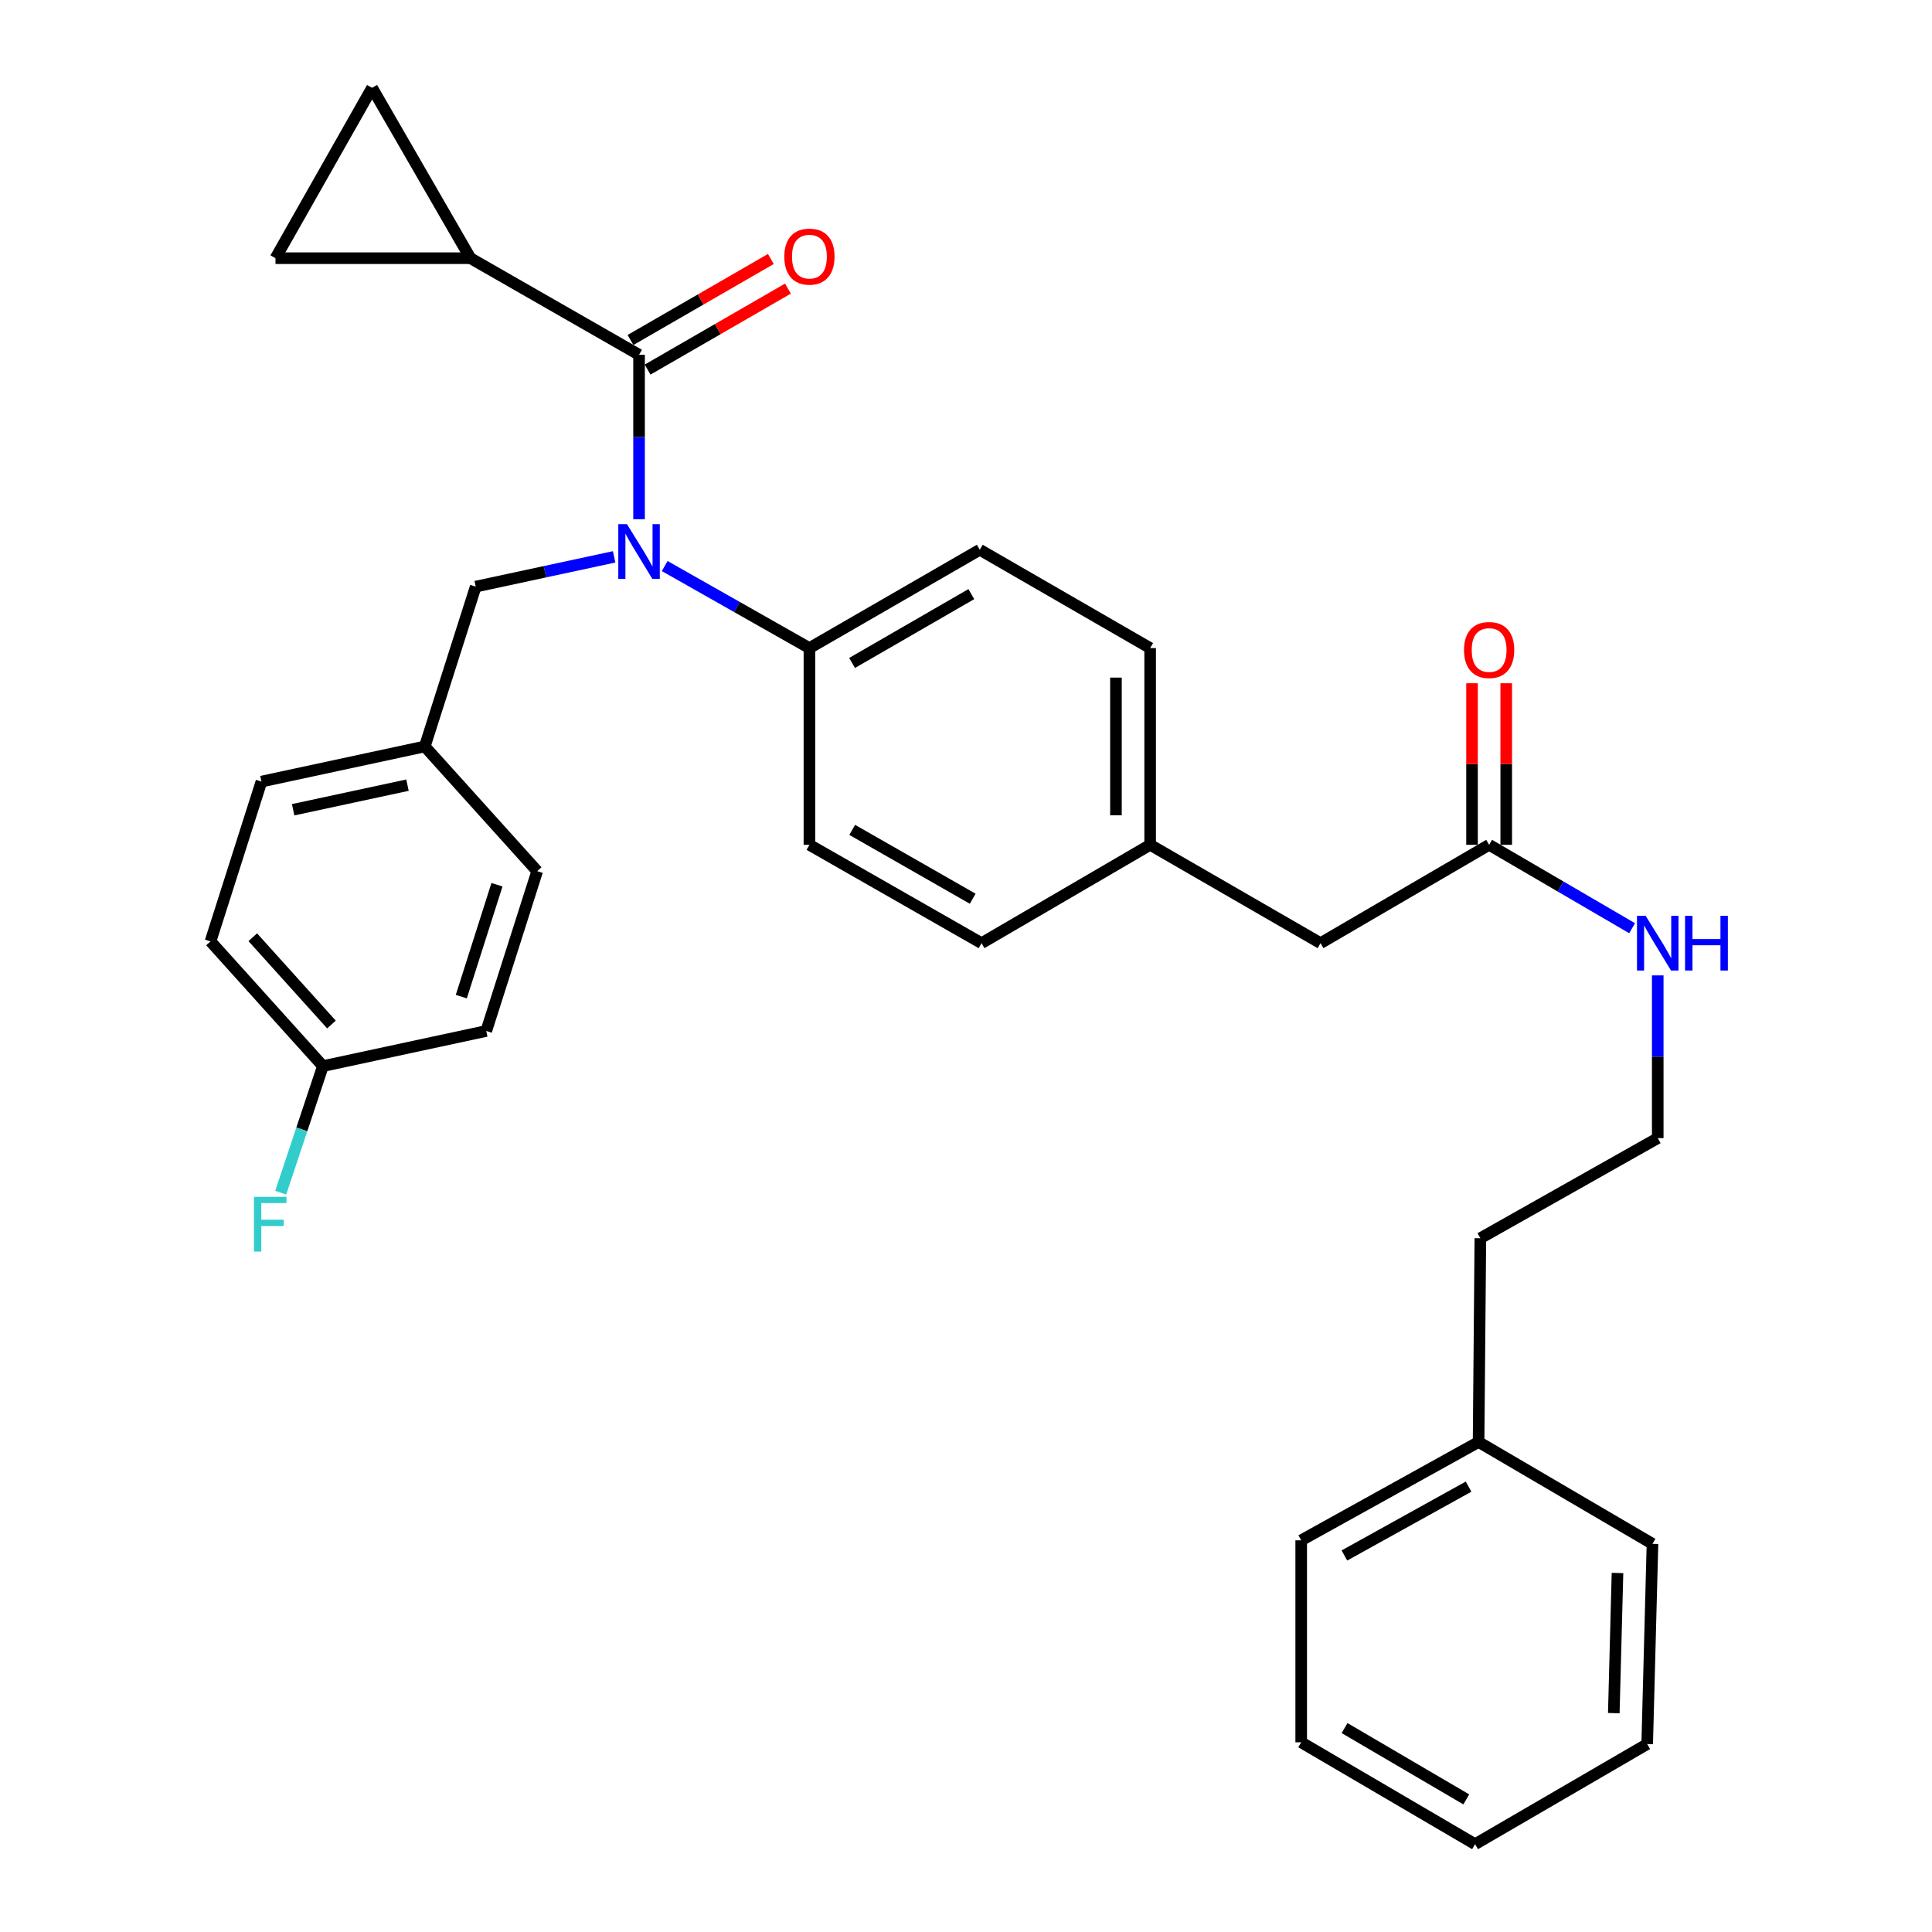 <?xml version='1.0' encoding='iso-8859-1'?>
<svg version='1.1' baseProfile='full'
              xmlns='http://www.w3.org/2000/svg'
                      xmlns:rdkit='http://www.rdkit.org/xml'
                      xmlns:xlink='http://www.w3.org/1999/xlink'
                  xml:space='preserve'
width='1000px' height='1000px' viewBox='0 0 1000 1000'>
<!-- END OF HEADER -->
<rect style='opacity:1.0;fill:#FFFFFF;stroke:none' width='1000' height='1000' x='0' y='0'> </rect>
<path class='bond-0' d='M 765.314,746.361 L 766.229,640.907' style='fill:none;fill-rule:evenodd;stroke:#000000;stroke-width:6px;stroke-linecap:butt;stroke-linejoin:miter;stroke-opacity:1' />
<path class='bond-1' d='M 765.314,746.361 L 673.5,797.274' style='fill:none;fill-rule:evenodd;stroke:#000000;stroke-width:6px;stroke-linecap:butt;stroke-linejoin:miter;stroke-opacity:1' />
<path class='bond-1' d='M 760.127,769.479 L 695.857,805.118' style='fill:none;fill-rule:evenodd;stroke:#000000;stroke-width:6px;stroke-linecap:butt;stroke-linejoin:miter;stroke-opacity:1' />
<path class='bond-2' d='M 765.314,746.361 L 855.319,799.093' style='fill:none;fill-rule:evenodd;stroke:#000000;stroke-width:6px;stroke-linecap:butt;stroke-linejoin:miter;stroke-opacity:1' />
<path class='bond-3' d='M 770.772,437.276 L 807.775,458.859' style='fill:none;fill-rule:evenodd;stroke:#000000;stroke-width:6px;stroke-linecap:butt;stroke-linejoin:miter;stroke-opacity:1' />
<path class='bond-3' d='M 807.775,458.859 L 844.777,480.441' style='fill:none;fill-rule:evenodd;stroke:#0000FF;stroke-width:6px;stroke-linecap:butt;stroke-linejoin:miter;stroke-opacity:1' />
<path class='bond-4' d='M 779.623,437.276 L 779.623,395.462' style='fill:none;fill-rule:evenodd;stroke:#000000;stroke-width:6px;stroke-linecap:butt;stroke-linejoin:miter;stroke-opacity:1' />
<path class='bond-4' d='M 779.623,395.462 L 779.623,353.648' style='fill:none;fill-rule:evenodd;stroke:#FF0000;stroke-width:6px;stroke-linecap:butt;stroke-linejoin:miter;stroke-opacity:1' />
<path class='bond-4' d='M 761.921,437.276 L 761.921,395.462' style='fill:none;fill-rule:evenodd;stroke:#000000;stroke-width:6px;stroke-linecap:butt;stroke-linejoin:miter;stroke-opacity:1' />
<path class='bond-4' d='M 761.921,395.462 L 761.921,353.648' style='fill:none;fill-rule:evenodd;stroke:#FF0000;stroke-width:6px;stroke-linecap:butt;stroke-linejoin:miter;stroke-opacity:1' />
<path class='bond-5' d='M 770.772,437.276 L 683.502,488.179' style='fill:none;fill-rule:evenodd;stroke:#000000;stroke-width:6px;stroke-linecap:butt;stroke-linejoin:miter;stroke-opacity:1' />
<path class='bond-6' d='M 858.043,504.862 L 858.043,546.976' style='fill:none;fill-rule:evenodd;stroke:#0000FF;stroke-width:6px;stroke-linecap:butt;stroke-linejoin:miter;stroke-opacity:1' />
<path class='bond-6' d='M 858.043,546.976 L 858.043,589.09' style='fill:none;fill-rule:evenodd;stroke:#000000;stroke-width:6px;stroke-linecap:butt;stroke-linejoin:miter;stroke-opacity:1' />
<path class='bond-7' d='M 858.043,589.09 L 766.229,640.907' style='fill:none;fill-rule:evenodd;stroke:#000000;stroke-width:6px;stroke-linecap:butt;stroke-linejoin:miter;stroke-opacity:1' />
<path class='bond-8' d='M 243.502,133.64 L 192.589,45.455' style='fill:none;fill-rule:evenodd;stroke:#000000;stroke-width:6px;stroke-linecap:butt;stroke-linejoin:miter;stroke-opacity:1' />
<path class='bond-9' d='M 243.502,133.64 L 142.591,133.64' style='fill:none;fill-rule:evenodd;stroke:#000000;stroke-width:6px;stroke-linecap:butt;stroke-linejoin:miter;stroke-opacity:1' />
<path class='bond-10' d='M 243.502,133.64 L 330.772,183.638' style='fill:none;fill-rule:evenodd;stroke:#000000;stroke-width:6px;stroke-linecap:butt;stroke-linejoin:miter;stroke-opacity:1' />
<path class='bond-11' d='M 317.87,288.228 L 282.048,295.932' style='fill:none;fill-rule:evenodd;stroke:#0000FF;stroke-width:6px;stroke-linecap:butt;stroke-linejoin:miter;stroke-opacity:1' />
<path class='bond-11' d='M 282.048,295.932 L 246.226,303.637' style='fill:none;fill-rule:evenodd;stroke:#000000;stroke-width:6px;stroke-linecap:butt;stroke-linejoin:miter;stroke-opacity:1' />
<path class='bond-12' d='M 330.772,268.748 L 330.772,226.193' style='fill:none;fill-rule:evenodd;stroke:#0000FF;stroke-width:6px;stroke-linecap:butt;stroke-linejoin:miter;stroke-opacity:1' />
<path class='bond-12' d='M 330.772,226.193 L 330.772,183.638' style='fill:none;fill-rule:evenodd;stroke:#000000;stroke-width:6px;stroke-linecap:butt;stroke-linejoin:miter;stroke-opacity:1' />
<path class='bond-13' d='M 344.046,292.979 L 381.502,314.215' style='fill:none;fill-rule:evenodd;stroke:#0000FF;stroke-width:6px;stroke-linecap:butt;stroke-linejoin:miter;stroke-opacity:1' />
<path class='bond-13' d='M 381.502,314.215 L 418.957,335.451' style='fill:none;fill-rule:evenodd;stroke:#000000;stroke-width:6px;stroke-linecap:butt;stroke-linejoin:miter;stroke-opacity:1' />
<path class='bond-14' d='M 335.196,191.303 L 371.516,170.343' style='fill:none;fill-rule:evenodd;stroke:#000000;stroke-width:6px;stroke-linecap:butt;stroke-linejoin:miter;stroke-opacity:1' />
<path class='bond-14' d='M 371.516,170.343 L 407.836,149.382' style='fill:none;fill-rule:evenodd;stroke:#FF0000;stroke-width:6px;stroke-linecap:butt;stroke-linejoin:miter;stroke-opacity:1' />
<path class='bond-14' d='M 326.348,175.972 L 362.668,155.011' style='fill:none;fill-rule:evenodd;stroke:#000000;stroke-width:6px;stroke-linecap:butt;stroke-linejoin:miter;stroke-opacity:1' />
<path class='bond-14' d='M 362.668,155.011 L 398.987,134.05' style='fill:none;fill-rule:evenodd;stroke:#FF0000;stroke-width:6px;stroke-linecap:butt;stroke-linejoin:miter;stroke-opacity:1' />
<path class='bond-15' d='M 192.589,45.455 L 142.591,133.64' style='fill:none;fill-rule:evenodd;stroke:#000000;stroke-width:6px;stroke-linecap:butt;stroke-linejoin:miter;stroke-opacity:1' />
<path class='bond-16' d='M 167.138,551.817 L 108.957,487.274' style='fill:none;fill-rule:evenodd;stroke:#000000;stroke-width:6px;stroke-linecap:butt;stroke-linejoin:miter;stroke-opacity:1' />
<path class='bond-16' d='M 171.559,530.284 L 130.833,485.104' style='fill:none;fill-rule:evenodd;stroke:#000000;stroke-width:6px;stroke-linecap:butt;stroke-linejoin:miter;stroke-opacity:1' />
<path class='bond-17' d='M 167.138,551.817 L 156.221,584.57' style='fill:none;fill-rule:evenodd;stroke:#000000;stroke-width:6px;stroke-linecap:butt;stroke-linejoin:miter;stroke-opacity:1' />
<path class='bond-17' d='M 156.221,584.57 L 145.305,617.323' style='fill:none;fill-rule:evenodd;stroke:#33CCCC;stroke-width:6px;stroke-linecap:butt;stroke-linejoin:miter;stroke-opacity:1' />
<path class='bond-18' d='M 167.138,551.817 L 251.684,533.634' style='fill:none;fill-rule:evenodd;stroke:#000000;stroke-width:6px;stroke-linecap:butt;stroke-linejoin:miter;stroke-opacity:1' />
<path class='bond-19' d='M 246.226,303.637 L 219.87,386.364' style='fill:none;fill-rule:evenodd;stroke:#000000;stroke-width:6px;stroke-linecap:butt;stroke-linejoin:miter;stroke-opacity:1' />
<path class='bond-20' d='M 219.87,386.364 L 135.323,404.547' style='fill:none;fill-rule:evenodd;stroke:#000000;stroke-width:6px;stroke-linecap:butt;stroke-linejoin:miter;stroke-opacity:1' />
<path class='bond-20' d='M 210.91,406.397 L 151.727,419.126' style='fill:none;fill-rule:evenodd;stroke:#000000;stroke-width:6px;stroke-linecap:butt;stroke-linejoin:miter;stroke-opacity:1' />
<path class='bond-21' d='M 219.87,386.364 L 278.05,450.907' style='fill:none;fill-rule:evenodd;stroke:#000000;stroke-width:6px;stroke-linecap:butt;stroke-linejoin:miter;stroke-opacity:1' />
<path class='bond-22' d='M 418.957,335.451 L 507.132,284.548' style='fill:none;fill-rule:evenodd;stroke:#000000;stroke-width:6px;stroke-linecap:butt;stroke-linejoin:miter;stroke-opacity:1' />
<path class='bond-22' d='M 441.033,343.146 L 502.756,307.514' style='fill:none;fill-rule:evenodd;stroke:#000000;stroke-width:6px;stroke-linecap:butt;stroke-linejoin:miter;stroke-opacity:1' />
<path class='bond-23' d='M 418.957,335.451 L 418.957,437.276' style='fill:none;fill-rule:evenodd;stroke:#000000;stroke-width:6px;stroke-linecap:butt;stroke-linejoin:miter;stroke-opacity:1' />
<path class='bond-24' d='M 507.132,284.548 L 595.317,335.451' style='fill:none;fill-rule:evenodd;stroke:#000000;stroke-width:6px;stroke-linecap:butt;stroke-linejoin:miter;stroke-opacity:1' />
<path class='bond-25' d='M 418.957,437.276 L 508.047,488.179' style='fill:none;fill-rule:evenodd;stroke:#000000;stroke-width:6px;stroke-linecap:butt;stroke-linejoin:miter;stroke-opacity:1' />
<path class='bond-25' d='M 441.102,429.542 L 503.465,465.174' style='fill:none;fill-rule:evenodd;stroke:#000000;stroke-width:6px;stroke-linecap:butt;stroke-linejoin:miter;stroke-opacity:1' />
<path class='bond-26' d='M 683.502,488.179 L 595.317,437.276' style='fill:none;fill-rule:evenodd;stroke:#000000;stroke-width:6px;stroke-linecap:butt;stroke-linejoin:miter;stroke-opacity:1' />
<path class='bond-27' d='M 595.317,437.276 L 508.047,488.179' style='fill:none;fill-rule:evenodd;stroke:#000000;stroke-width:6px;stroke-linecap:butt;stroke-linejoin:miter;stroke-opacity:1' />
<path class='bond-28' d='M 595.317,437.276 L 595.317,335.451' style='fill:none;fill-rule:evenodd;stroke:#000000;stroke-width:6px;stroke-linecap:butt;stroke-linejoin:miter;stroke-opacity:1' />
<path class='bond-28' d='M 577.615,422.002 L 577.615,350.725' style='fill:none;fill-rule:evenodd;stroke:#000000;stroke-width:6px;stroke-linecap:butt;stroke-linejoin:miter;stroke-opacity:1' />
<path class='bond-29' d='M 108.957,487.274 L 135.323,404.547' style='fill:none;fill-rule:evenodd;stroke:#000000;stroke-width:6px;stroke-linecap:butt;stroke-linejoin:miter;stroke-opacity:1' />
<path class='bond-30' d='M 251.684,533.634 L 278.05,450.907' style='fill:none;fill-rule:evenodd;stroke:#000000;stroke-width:6px;stroke-linecap:butt;stroke-linejoin:miter;stroke-opacity:1' />
<path class='bond-30' d='M 238.773,515.849 L 257.229,457.94' style='fill:none;fill-rule:evenodd;stroke:#000000;stroke-width:6px;stroke-linecap:butt;stroke-linejoin:miter;stroke-opacity:1' />
<path class='bond-31' d='M 673.5,797.274 L 673.5,901.813' style='fill:none;fill-rule:evenodd;stroke:#000000;stroke-width:6px;stroke-linecap:butt;stroke-linejoin:miter;stroke-opacity:1' />
<path class='bond-32' d='M 855.319,799.093 L 852.585,902.728' style='fill:none;fill-rule:evenodd;stroke:#000000;stroke-width:6px;stroke-linecap:butt;stroke-linejoin:miter;stroke-opacity:1' />
<path class='bond-32' d='M 837.213,814.172 L 835.299,886.716' style='fill:none;fill-rule:evenodd;stroke:#000000;stroke-width:6px;stroke-linecap:butt;stroke-linejoin:miter;stroke-opacity:1' />
<path class='bond-33' d='M 673.5,901.813 L 763.495,954.545' style='fill:none;fill-rule:evenodd;stroke:#000000;stroke-width:6px;stroke-linecap:butt;stroke-linejoin:miter;stroke-opacity:1' />
<path class='bond-33' d='M 695.949,894.45 L 758.945,931.363' style='fill:none;fill-rule:evenodd;stroke:#000000;stroke-width:6px;stroke-linecap:butt;stroke-linejoin:miter;stroke-opacity:1' />
<path class='bond-34' d='M 852.585,902.728 L 763.495,954.545' style='fill:none;fill-rule:evenodd;stroke:#000000;stroke-width:6px;stroke-linecap:butt;stroke-linejoin:miter;stroke-opacity:1' />
<path  class='atom-2' d='M 851.783 474.019
L 861.063 489.019
Q 861.983 490.499, 863.463 493.179
Q 864.943 495.859, 865.023 496.019
L 865.023 474.019
L 868.783 474.019
L 868.783 502.339
L 864.903 502.339
L 854.943 485.939
Q 853.783 484.019, 852.543 481.819
Q 851.343 479.619, 850.983 478.939
L 850.983 502.339
L 847.303 502.339
L 847.303 474.019
L 851.783 474.019
' fill='#0000FF'/>
<path  class='atom-2' d='M 872.183 474.019
L 876.023 474.019
L 876.023 486.059
L 890.503 486.059
L 890.503 474.019
L 894.343 474.019
L 894.343 502.339
L 890.503 502.339
L 890.503 489.259
L 876.023 489.259
L 876.023 502.339
L 872.183 502.339
L 872.183 474.019
' fill='#0000FF'/>
<path  class='atom-3' d='M 757.772 336.446
Q 757.772 329.646, 761.132 325.846
Q 764.492 322.046, 770.772 322.046
Q 777.052 322.046, 780.412 325.846
Q 783.772 329.646, 783.772 336.446
Q 783.772 343.326, 780.372 347.246
Q 776.972 351.126, 770.772 351.126
Q 764.532 351.126, 761.132 347.246
Q 757.772 343.366, 757.772 336.446
M 770.772 347.926
Q 775.092 347.926, 777.412 345.046
Q 779.772 342.126, 779.772 336.446
Q 779.772 330.886, 777.412 328.086
Q 775.092 325.246, 770.772 325.246
Q 766.452 325.246, 764.092 328.046
Q 761.772 330.846, 761.772 336.446
Q 761.772 342.166, 764.092 345.046
Q 766.452 347.926, 770.772 347.926
' fill='#FF0000'/>
<path  class='atom-6' d='M 324.512 271.293
L 333.792 286.293
Q 334.712 287.773, 336.192 290.453
Q 337.672 293.133, 337.752 293.293
L 337.752 271.293
L 341.512 271.293
L 341.512 299.613
L 337.632 299.613
L 327.672 283.213
Q 326.512 281.293, 325.272 279.093
Q 324.072 276.893, 323.712 276.213
L 323.712 299.613
L 320.032 299.613
L 320.032 271.293
L 324.512 271.293
' fill='#0000FF'/>
<path  class='atom-8' d='M 405.957 132.825
Q 405.957 126.025, 409.317 122.225
Q 412.677 118.425, 418.957 118.425
Q 425.237 118.425, 428.597 122.225
Q 431.957 126.025, 431.957 132.825
Q 431.957 139.705, 428.557 143.625
Q 425.157 147.505, 418.957 147.505
Q 412.717 147.505, 409.317 143.625
Q 405.957 139.745, 405.957 132.825
M 418.957 144.305
Q 423.277 144.305, 425.597 141.425
Q 427.957 138.505, 427.957 132.825
Q 427.957 127.265, 425.597 124.465
Q 423.277 121.625, 418.957 121.625
Q 414.637 121.625, 412.277 124.425
Q 409.957 127.225, 409.957 132.825
Q 409.957 138.545, 412.277 141.425
Q 414.637 144.305, 418.957 144.305
' fill='#FF0000'/>
<path  class='atom-21' d='M 131.447 619.48
L 148.287 619.48
L 148.287 622.72
L 135.247 622.72
L 135.247 631.32
L 146.847 631.32
L 146.847 634.6
L 135.247 634.6
L 135.247 647.8
L 131.447 647.8
L 131.447 619.48
' fill='#33CCCC'/>
</svg>
